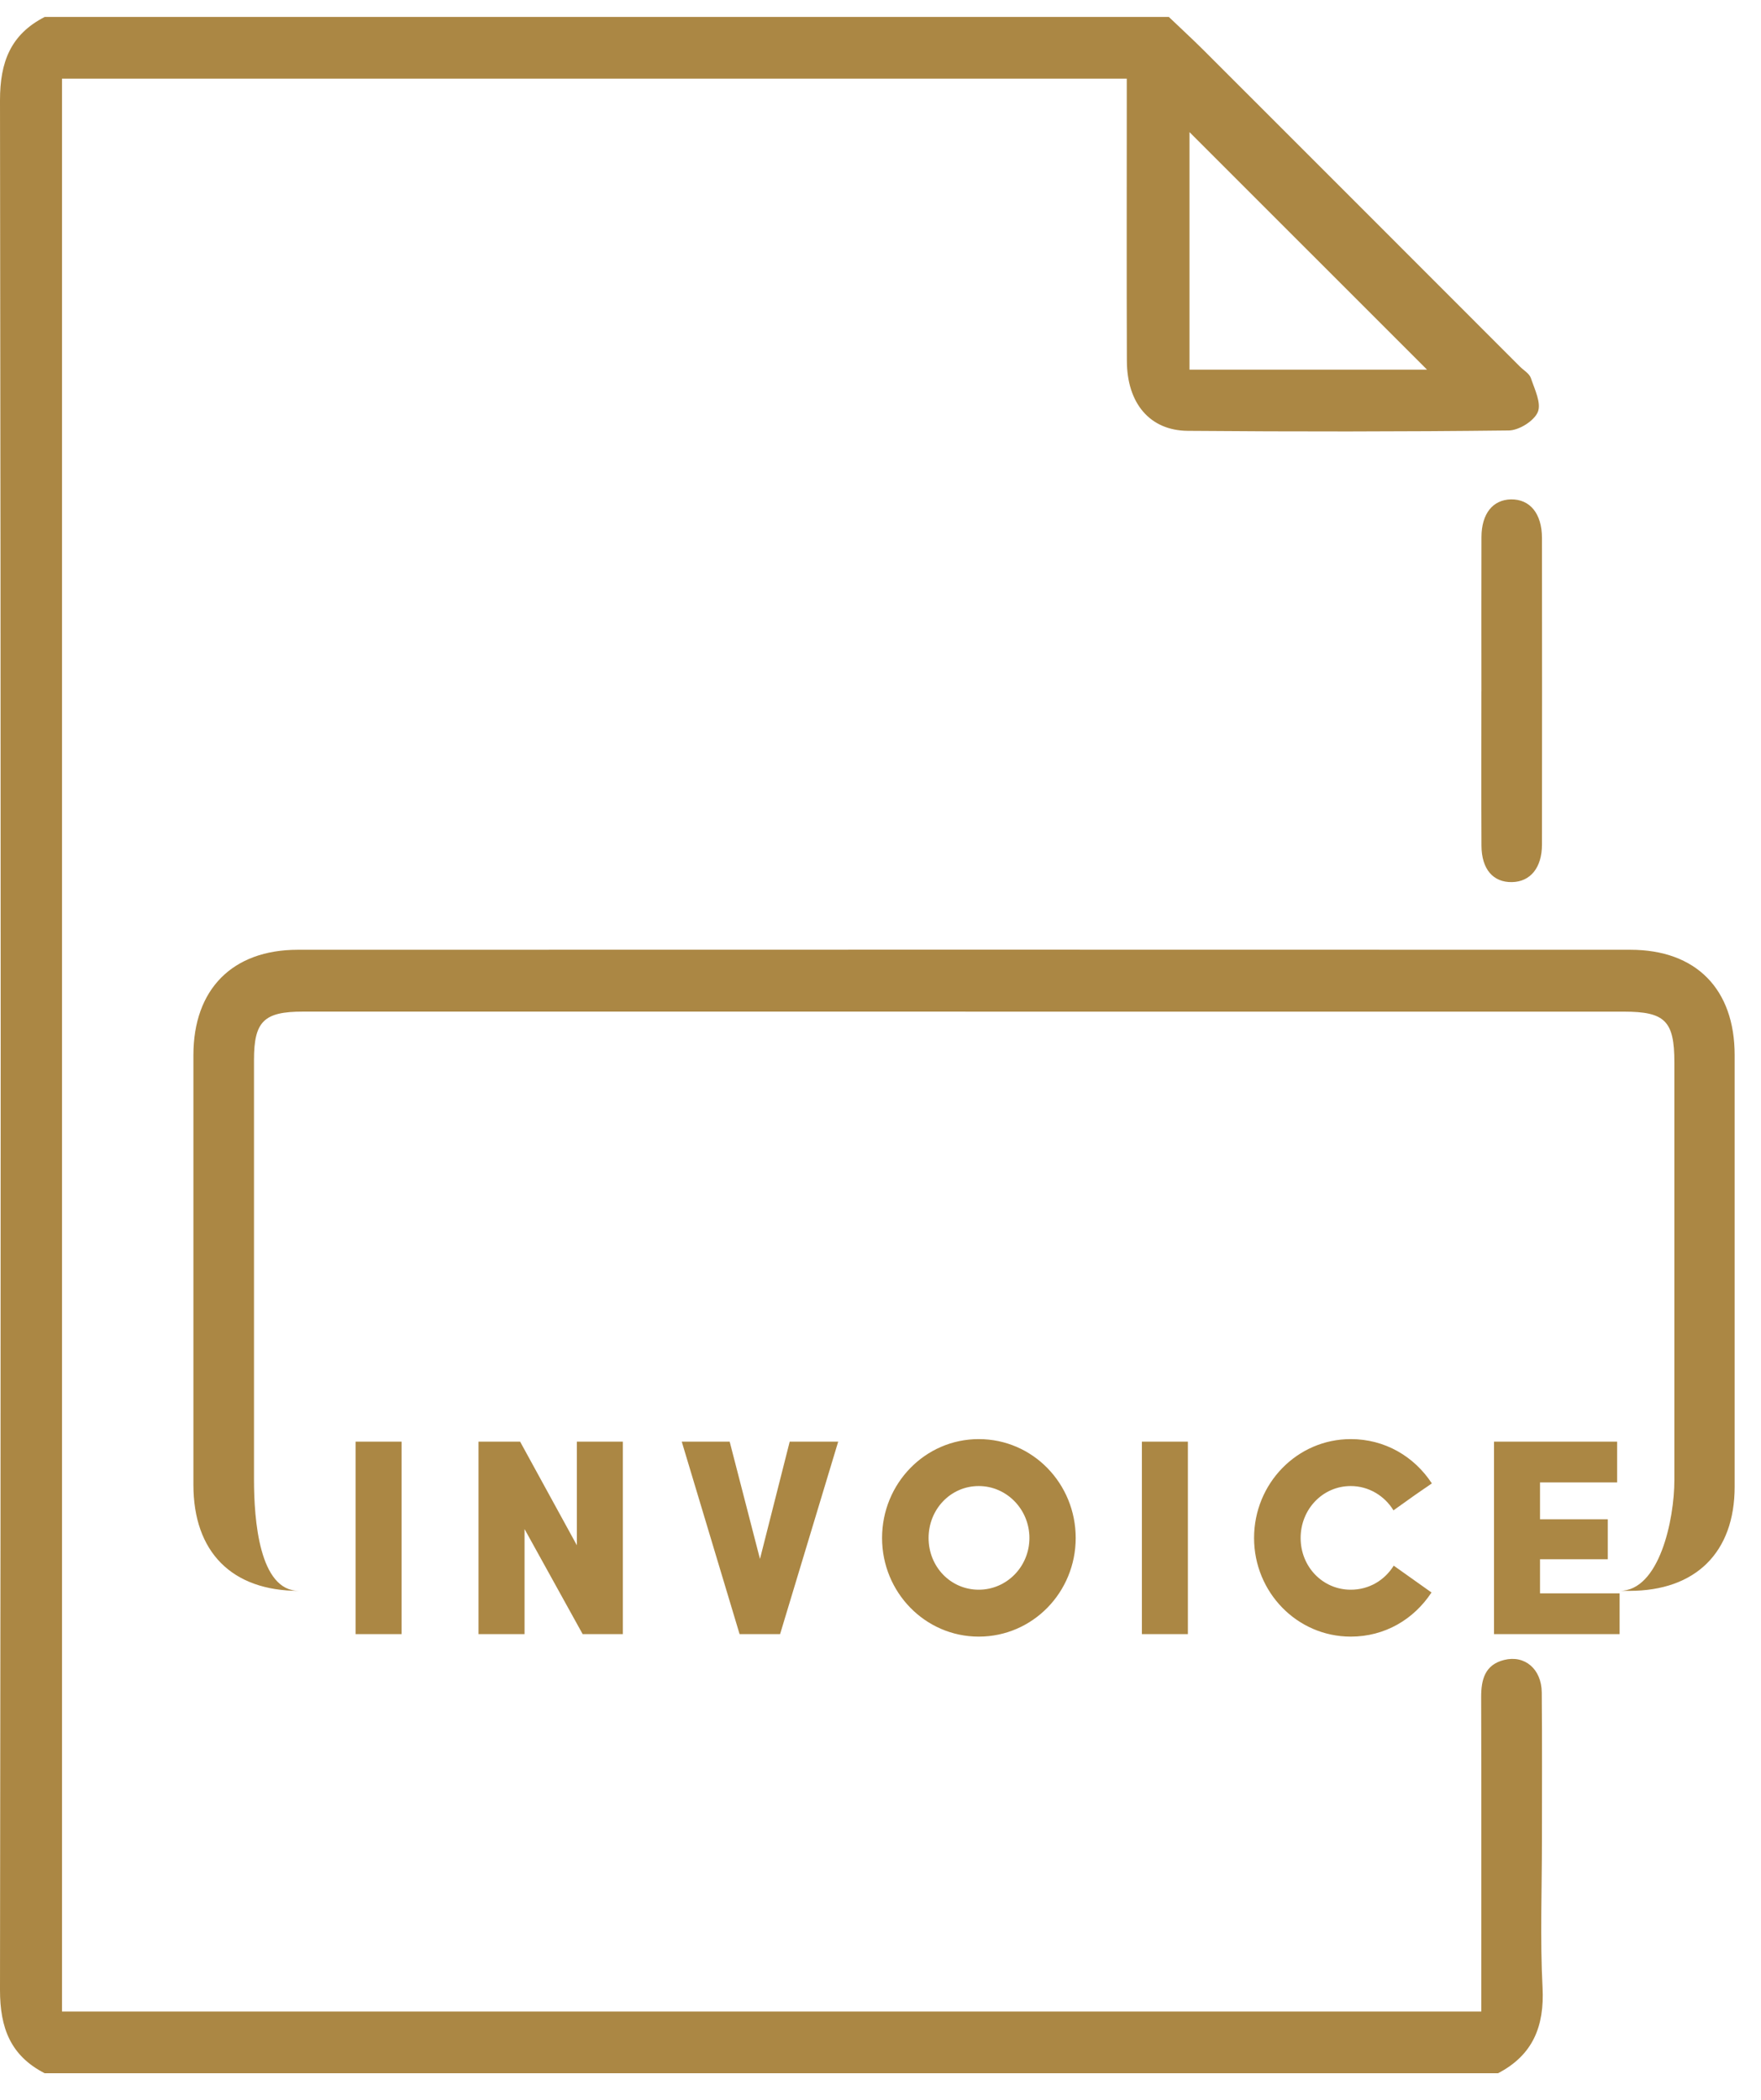 <svg xmlns="http://www.w3.org/2000/svg" fill="none" viewBox="0 0 52 62" height="62" width="52">
<g id="Invoice">
<path fill="#AB8744" d="M34.514 0.5C34.854 0.825 35.201 1.144 35.535 1.476C38.652 4.59 41.766 7.707 44.881 10.824C44.993 10.935 45.16 11.029 45.205 11.164C45.316 11.494 45.52 11.905 45.409 12.167C45.298 12.429 44.854 12.707 44.553 12.71C41.393 12.747 38.231 12.747 35.07 12.721C33.952 12.711 33.28 11.908 33.275 10.658C33.266 8.168 33.272 5.677 33.272 3.188C33.272 2.914 33.272 2.64 33.272 2.323H1.831V59.392H43.741C43.741 59.164 43.741 58.935 43.741 58.705C43.741 55.84 43.746 52.974 43.737 50.109C43.736 49.588 43.849 49.154 44.414 49.012C45.025 48.859 45.519 49.28 45.526 49.971C45.539 51.433 45.531 52.895 45.531 54.359C45.531 55.802 45.475 57.246 45.549 58.686C45.607 59.83 45.264 60.679 44.235 61.215H1.319C0.313 60.697 -0.001 59.881 3.36499e-06 58.753C0.027 40.157 0.027 21.56 3.36499e-06 2.964C-0.001 1.836 0.311 1.018 1.319 0.501C12.384 0.501 23.449 0.501 34.514 0.501V0.5ZM42.138 10.914C39.804 8.58 37.431 6.207 35.124 3.901V10.914H42.138Z" id="Vector"></path>
<path fill="#AB8744" d="M28.441 46.972C21.903 46.972 15.364 46.972 8.825 46.972C6.849 46.972 5.711 45.828 5.711 43.84C5.711 39.611 5.71 35.383 5.711 31.154C5.711 29.212 6.861 28.043 8.793 28.043C21.91 28.039 35.027 28.039 48.144 28.043C50.082 28.043 51.222 29.204 51.222 31.152C51.222 35.401 51.223 39.648 51.222 43.897C51.222 45.835 50.072 46.972 48.116 46.972C41.558 46.972 35 46.972 28.441 46.972ZM28.506 29.869C21.986 29.869 15.466 29.869 8.945 29.869C7.793 29.869 7.5 30.157 7.5 31.294C7.499 35.424 7.5 39.556 7.5 43.686C7.5 44.872 7.655 46.971 8.825 46.972C21.827 46.972 34.828 46.972 47.828 46.972C49 46.972 49.442 44.866 49.442 43.699C49.442 39.588 49.442 35.478 49.442 31.367C49.442 30.145 49.168 29.87 47.949 29.87C41.469 29.87 34.988 29.87 28.506 29.87V29.869Z" id="Vector_2"></path>
<path fill="#AB8744" d="M43.745 20.415C43.745 18.896 43.741 17.377 43.746 15.856C43.748 15.166 44.082 14.755 44.617 14.745C45.178 14.736 45.532 15.166 45.532 15.883C45.535 18.902 45.536 21.921 45.532 24.939C45.532 25.619 45.19 26.035 44.648 26.045C44.09 26.056 43.75 25.664 43.746 24.972C43.739 23.453 43.744 21.934 43.744 20.413L43.745 20.415Z" id="Vector_3"></path>
<path fill="#AB8744" d="M10.5 48.249H11.858V42.566H10.5V48.249ZM17.034 42.566V45.626L15.358 42.566H14.13V48.249H15.489V45.147L17.205 48.249H18.392V42.566H17.034ZM21.839 48.249H23.035L24.751 42.566H23.319L22.441 46.03L21.546 42.566H20.131L21.839 48.249ZM26.046 45.411C26.046 47.012 27.315 48.323 28.901 48.323C30.495 48.323 31.764 47.012 31.764 45.411C31.764 43.803 30.495 42.491 28.901 42.491C27.315 42.491 26.046 43.803 26.046 45.411ZM27.42 45.411C27.42 44.562 28.071 43.877 28.901 43.877C29.722 43.877 30.397 44.562 30.397 45.411C30.397 46.261 29.722 46.938 28.901 46.938C28.071 46.938 27.42 46.261 27.42 45.411ZM33.718 48.249H35.077V42.566H33.718V48.249ZM41.155 46.228C40.887 46.657 40.431 46.938 39.886 46.938C39.057 46.938 38.406 46.261 38.406 45.411C38.406 44.562 39.057 43.877 39.886 43.877C40.415 43.877 40.887 44.166 41.147 44.595L41.749 44.166C42.042 43.959 42.335 43.77 42.278 43.795C41.757 43.003 40.895 42.491 39.886 42.491C38.3 42.491 37.031 43.803 37.031 45.411C37.031 47.012 38.3 48.323 39.886 48.323C40.895 48.323 41.749 47.812 42.27 47.02L41.155 46.228ZM47.825 48.249V47.045H45.475V46.038H47.476V44.859H45.475V43.77H47.752V42.566H44.116V48.249H47.825Z" id="Vector_4"></path>
</g>
</svg>
